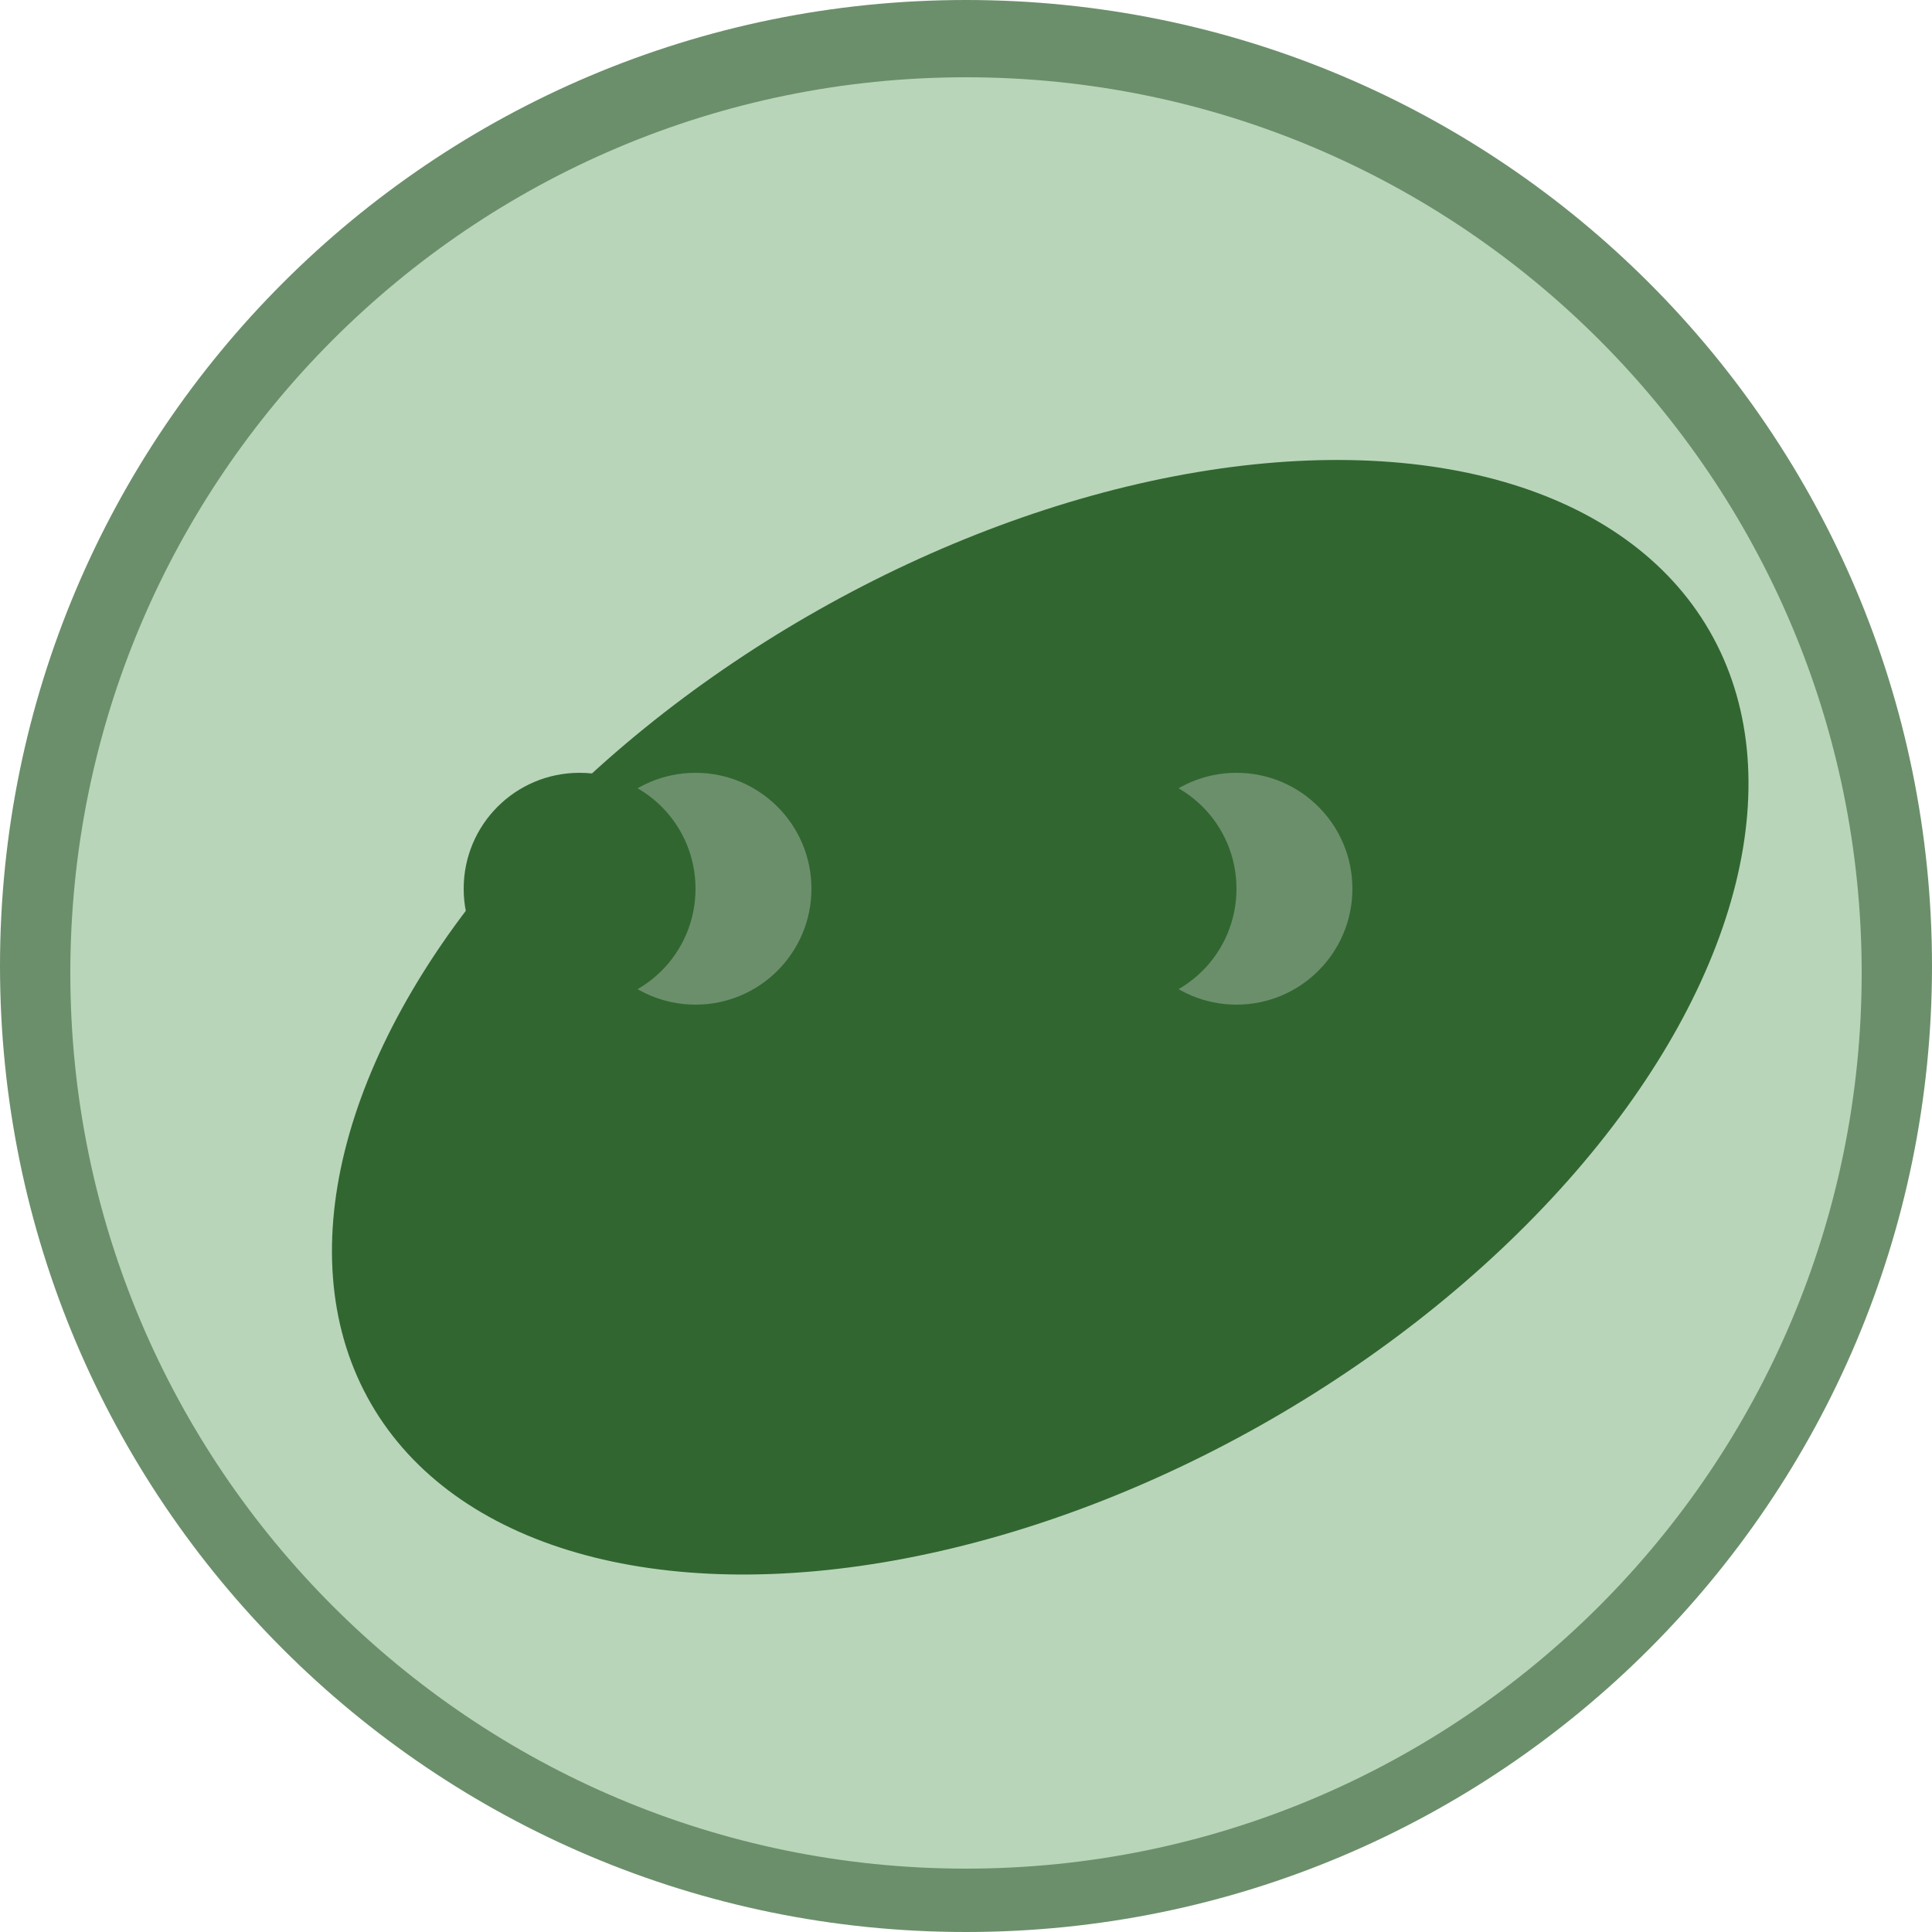 <svg xmlns="http://www.w3.org/2000/svg" xmlns:xlink="http://www.w3.org/1999/xlink" viewBox="0 0 500 500" role="img" aria-labelledby="title">
  <title>Froge Art</title>
  <style type="text/css">
    .st0{fill:#b9d5b9;}
    .st1{fill:#6b8f6b;}
    .st2{fill:#316631;}
  </style>
  <g>
    <circle class="st0" cx="250" cy="250" r="240"/>
    <path class="st1" d="M250,20c127.9,0,231.8,103.9,231.8,231.8S377.9,483.6,250,483.6S18.2,379.7,18.2,251.8
      S122.1,20,250,20 M250,0C111.9,0,0,111.9,0,250s111.9,250,250,250s250-111.9,250-250S388.1,0,250,0L250,0z"/>
    <ellipse transform="matrix(0.866 -0.5 0.5 0.866 -72.289 171.764)" class="st2" cx="250" cy="250" rx="200" ry="120"/>
    <circle class="st1" cx="180" cy="230" r="30"/>
    <circle class="st1" cx="320" cy="230" r="30"/>
    <path class="st2" d="M180,230c0,16.6-13.4,30-30,30s-30-13.4-30-30s13.4-30,30-30S180,213.4,180,230z"/>
    <path class="st2" d="M320,230c0,16.6-13.4,30-30,30s-30-13.4-30-30s13.4-30,30-30S320,213.4,320,230z"/>
  </g>
</svg>